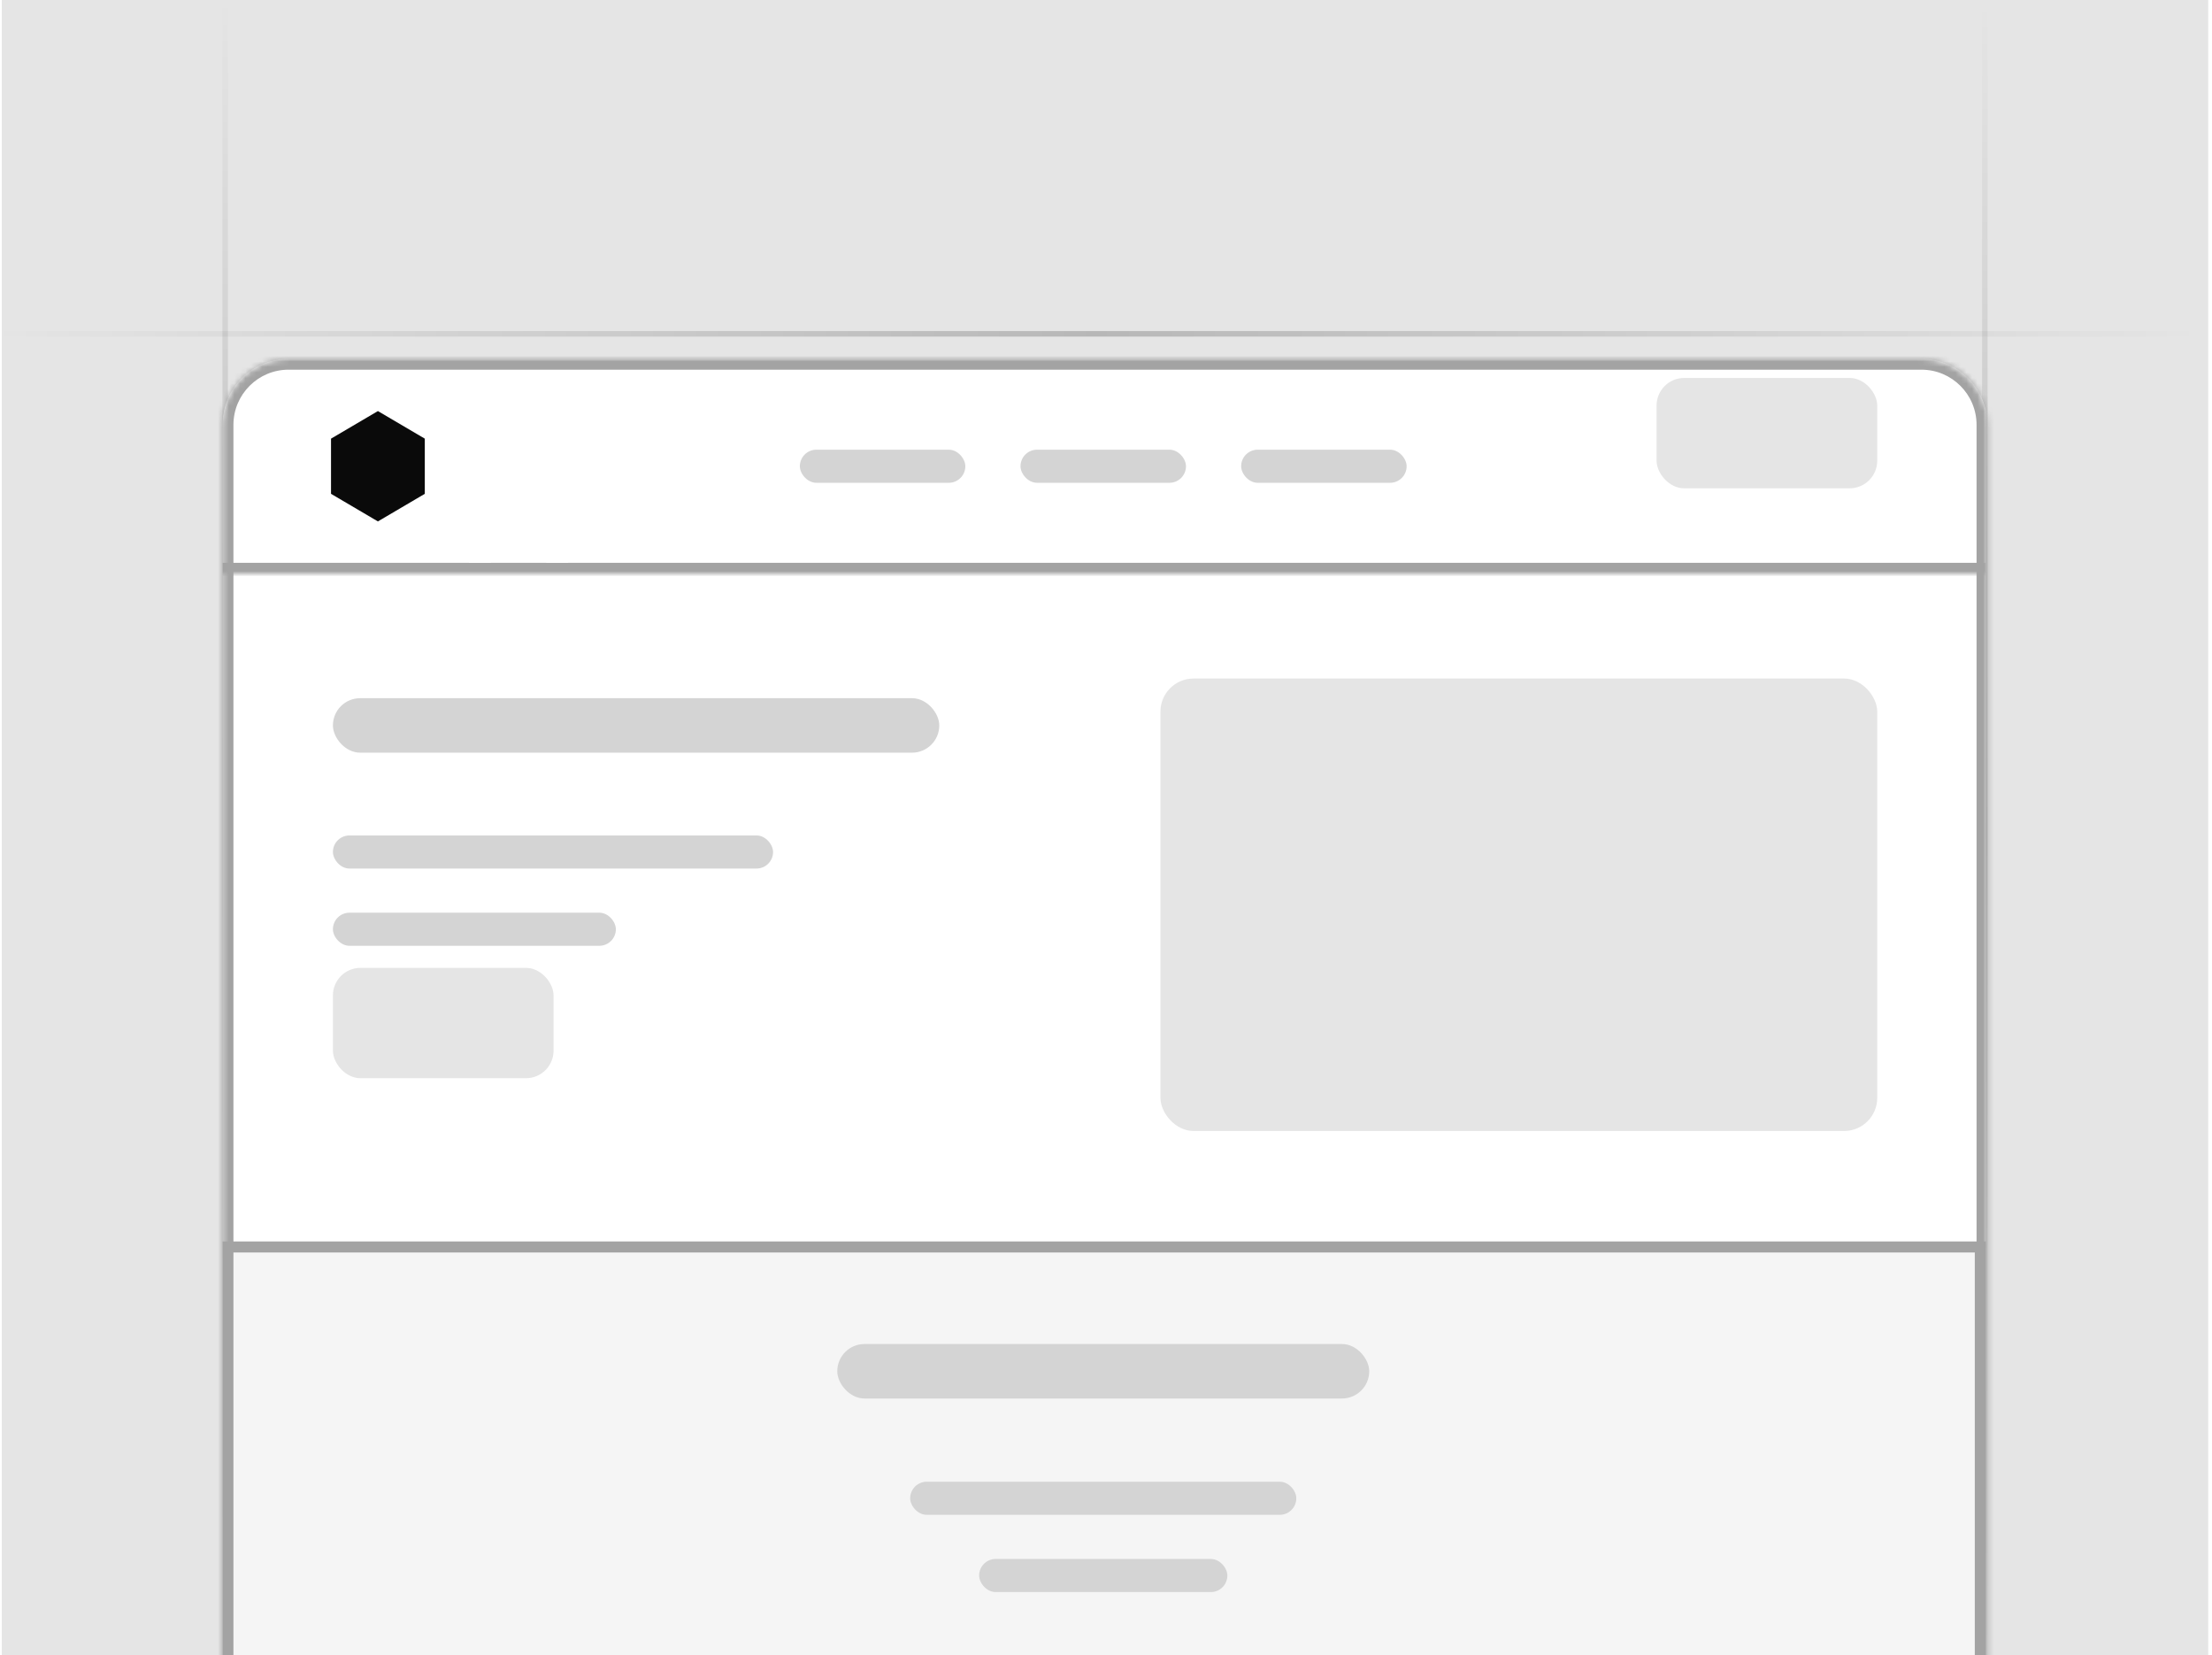 <svg width="401" height="300" viewBox="0 0 401 300" fill="none" xmlns="http://www.w3.org/2000/svg">
<g clip-path="url(#clip0_22049_15876)">
<rect width="400" height="300" transform="translate(0.318)" fill="#E5E5E5"/>
<rect x="360.318" y="0.615" width="300" height="1" transform="rotate(90 360.318 0.615)" fill="url(#paint0_linear_22049_15876)"/>
<rect x="41.318" width="300" height="1" transform="rotate(90 41.318 0)" fill="url(#paint1_linear_22049_15876)"/>
<rect x="-1.267" y="60" width="400" height="1" fill="url(#paint2_linear_22049_15876)"/>
<g filter="url(#filter0_di_22049_15876)">
<g clip-path="url(#clip1_22049_15876)">
<mask id="path-4-inside-1_22049_15876" fill="white">
<path d="M40.318 72C40.318 65.373 45.691 60 52.318 60H348.318C354.946 60 360.318 65.373 360.318 72V316H40.318V72Z"/>
</mask>
<g filter="url(#filter1_i_22049_15876)">
<rect x="40.318" y="60" width="319.682" height="306.838" rx="12" fill="white"/>
</g>
<rect x="210.37" y="117.976" width="129.941" height="82" rx="6" fill="#E5E5E5"/>
<rect x="60.352" y="146.414" width="79.792" height="6" rx="3" fill="#D4D4D4"/>
<rect x="60.352" y="121.538" width="109.924" height="9.875" rx="4.938" fill="#D4D4D4"/>
<rect x="60.352" y="160.414" width="51.295" height="6" rx="3" fill="#D4D4D4"/>
<g filter="url(#filter2_ii_22049_15876)">
<rect x="60.352" y="176.414" width="40" height="20" rx="5" fill="#E5E5E5"/>
</g>
<mask id="path-12-inside-2_22049_15876" fill="white">
<path d="M40 60H360V99H40V60Z"/>
</mask>
<path d="M360 99V97H40V99V101H360V99Z" fill="#A3A3A3" mask="url(#path-12-inside-2_22049_15876)"/>
<g filter="url(#filter3_ii_22049_15876)">
<rect x="300.312" y="69.5" width="40" height="20" rx="5" fill="#E5E5E5"/>
</g>
<rect x="225" y="76.5" width="30" height="6" rx="3" fill="#D4D4D4"/>
<rect x="185" y="76.5" width="30" height="6" rx="3" fill="#D4D4D4"/>
<rect x="145" y="76.5" width="30" height="6" rx="3" fill="#D4D4D4"/>
<rect x="85" y="93" width="4" height="4" fill="white"/>
<rect x="99" y="93" width="4" height="4" fill="white"/>
<rect x="99" y="79" width="4" height="4" fill="white"/>
<path d="M68.508 69.5L77.008 74.5V84.5L68.508 89.5L60.008 84.5V74.5L68.508 69.5Z" fill="#0A0A0A"/>
<g filter="url(#filter4_d_22049_15876)">
<g clip-path="url(#clip2_22049_15876)">
<path d="M360.264 219.209V417.709H38.732V219.209H360.264Z" fill="#F5F5F5" stroke="#E5E5E5" stroke-width="1.5"/>
<rect x="165" y="261.543" width="70" height="6" rx="3" fill="#D4D4D4"/>
<rect x="177.5" y="275.543" width="45" height="6" rx="3" fill="#D4D4D4"/>
<rect x="151.783" y="236.586" width="96.435" height="9.875" rx="4.938" fill="#D4D4D4"/>
</g>
<rect x="41" y="219" width="318" height="196" stroke="#A3A3A3" stroke-width="2"/>
</g>
</g>
<path d="M360.318 316V318H362.318V316H360.318ZM40.318 316H38.318V318H40.318V316ZM52.318 60V62H348.318V60V58H52.318V60ZM360.318 72H358.318V316H360.318H362.318V72H360.318ZM360.318 316V314H40.318V316V318H360.318V316ZM40.318 316H42.318V72H40.318H38.318V316H40.318ZM348.318 60V62C353.841 62 358.318 66.477 358.318 72H360.318H362.318C362.318 64.268 356.05 58 348.318 58V60ZM52.318 60V58C44.586 58 38.318 64.268 38.318 72H40.318H42.318C42.318 66.477 46.795 62 52.318 62V60Z" fill="#A3A3A3" mask="url(#path-4-inside-1_22049_15876)"/>
</g>
</g>
<defs>
<filter id="filter0_di_22049_15876" x="15.318" y="50" width="370" height="306" filterUnits="userSpaceOnUse" color-interpolation-filters="sRGB">
<feFlood flood-opacity="0" result="BackgroundImageFix"/>
<feColorMatrix in="SourceAlpha" type="matrix" values="0 0 0 0 0 0 0 0 0 0 0 0 0 0 0 0 0 0 127 0" result="hardAlpha"/>
<feOffset dy="15"/>
<feGaussianBlur stdDeviation="12.5"/>
<feComposite in2="hardAlpha" operator="out"/>
<feColorMatrix type="matrix" values="0 0 0 0 0 0 0 0 0 0 0 0 0 0 0 0 0 0 0.1 0"/>
<feBlend mode="normal" in2="BackgroundImageFix" result="effect1_dropShadow_22049_15876"/>
<feBlend mode="normal" in="SourceGraphic" in2="effect1_dropShadow_22049_15876" result="shape"/>
<feColorMatrix in="SourceAlpha" type="matrix" values="0 0 0 0 0 0 0 0 0 0 0 0 0 0 0 0 0 0 127 0" result="hardAlpha"/>
<feOffset dy="-10"/>
<feComposite in2="hardAlpha" operator="arithmetic" k2="-1" k3="1"/>
<feColorMatrix type="matrix" values="0 0 0 0 0 0 0 0 0 0 0 0 0 0 0 0 0 0 0.08 0"/>
<feBlend mode="normal" in2="shape" result="effect2_innerShadow_22049_15876"/>
</filter>
<filter id="filter1_i_22049_15876" x="40.318" y="60" width="319.682" height="306.838" filterUnits="userSpaceOnUse" color-interpolation-filters="sRGB">
<feFlood flood-opacity="0" result="BackgroundImageFix"/>
<feBlend mode="normal" in="SourceGraphic" in2="BackgroundImageFix" result="shape"/>
<feColorMatrix in="SourceAlpha" type="matrix" values="0 0 0 0 0 0 0 0 0 0 0 0 0 0 0 0 0 0 127 0" result="hardAlpha"/>
<feOffset dy="-10"/>
<feComposite in2="hardAlpha" operator="arithmetic" k2="-1" k3="1"/>
<feColorMatrix type="matrix" values="0 0 0 0 0 0 0 0 0 0 0 0 0 0 0 0 0 0 0.04 0"/>
<feBlend mode="normal" in2="shape" result="effect1_innerShadow_22049_15876"/>
</filter>
<filter id="filter2_ii_22049_15876" x="60.352" y="176.414" width="40" height="20" filterUnits="userSpaceOnUse" color-interpolation-filters="sRGB">
<feFlood flood-opacity="0" result="BackgroundImageFix"/>
<feBlend mode="normal" in="SourceGraphic" in2="BackgroundImageFix" result="shape"/>
<feColorMatrix in="SourceAlpha" type="matrix" values="0 0 0 0 0 0 0 0 0 0 0 0 0 0 0 0 0 0 127 0" result="hardAlpha"/>
<feOffset dy="-3"/>
<feComposite in2="hardAlpha" operator="arithmetic" k2="-1" k3="1"/>
<feColorMatrix type="matrix" values="0 0 0 0 1 0 0 0 0 1 0 0 0 0 1 0 0 0 0.2 0"/>
<feBlend mode="normal" in2="shape" result="effect1_innerShadow_22049_15876"/>
<feColorMatrix in="SourceAlpha" type="matrix" values="0 0 0 0 0 0 0 0 0 0 0 0 0 0 0 0 0 0 127 0" result="hardAlpha"/>
<feOffset dy="-3"/>
<feComposite in2="hardAlpha" operator="arithmetic" k2="-1" k3="1"/>
<feColorMatrix type="matrix" values="0 0 0 0 0 0 0 0 0 0 0 0 0 0 0 0 0 0 0.2 0"/>
<feBlend mode="normal" in2="effect1_innerShadow_22049_15876" result="effect2_innerShadow_22049_15876"/>
</filter>
<filter id="filter3_ii_22049_15876" x="300.312" y="69.5" width="40" height="20" filterUnits="userSpaceOnUse" color-interpolation-filters="sRGB">
<feFlood flood-opacity="0" result="BackgroundImageFix"/>
<feBlend mode="normal" in="SourceGraphic" in2="BackgroundImageFix" result="shape"/>
<feColorMatrix in="SourceAlpha" type="matrix" values="0 0 0 0 0 0 0 0 0 0 0 0 0 0 0 0 0 0 127 0" result="hardAlpha"/>
<feOffset dy="-3"/>
<feComposite in2="hardAlpha" operator="arithmetic" k2="-1" k3="1"/>
<feColorMatrix type="matrix" values="0 0 0 0 1 0 0 0 0 1 0 0 0 0 1 0 0 0 0.2 0"/>
<feBlend mode="normal" in2="shape" result="effect1_innerShadow_22049_15876"/>
<feColorMatrix in="SourceAlpha" type="matrix" values="0 0 0 0 0 0 0 0 0 0 0 0 0 0 0 0 0 0 127 0" result="hardAlpha"/>
<feOffset dy="-3"/>
<feComposite in2="hardAlpha" operator="arithmetic" k2="-1" k3="1"/>
<feColorMatrix type="matrix" values="0 0 0 0 0 0 0 0 0 0 0 0 0 0 0 0 0 0 0.2 0"/>
<feBlend mode="normal" in2="effect1_innerShadow_22049_15876" result="effect2_innerShadow_22049_15876"/>
</filter>
<filter id="filter4_d_22049_15876" x="36" y="216" width="328" height="206" filterUnits="userSpaceOnUse" color-interpolation-filters="sRGB">
<feFlood flood-opacity="0" result="BackgroundImageFix"/>
<feColorMatrix in="SourceAlpha" type="matrix" values="0 0 0 0 0 0 0 0 0 0 0 0 0 0 0 0 0 0 127 0" result="hardAlpha"/>
<feOffset dy="2"/>
<feGaussianBlur stdDeviation="2"/>
<feColorMatrix type="matrix" values="0 0 0 0 0 0 0 0 0 0 0 0 0 0 0 0 0 0 0.1 0"/>
<feBlend mode="normal" in2="BackgroundImageFix" result="effect1_dropShadow_22049_15876"/>
<feBlend mode="normal" in="SourceGraphic" in2="effect1_dropShadow_22049_15876" result="shape"/>
</filter>
<linearGradient id="paint0_linear_22049_15876" x1="360.318" y1="1.115" x2="660.318" y2="1.115" gradientUnits="userSpaceOnUse">
<stop stop-opacity="0"/>
<stop offset="0.5" stop-opacity="0.2"/>
<stop offset="1" stop-opacity="0"/>
</linearGradient>
<linearGradient id="paint1_linear_22049_15876" x1="41.318" y1="0.5" x2="341.318" y2="0.5" gradientUnits="userSpaceOnUse">
<stop stop-opacity="0"/>
<stop offset="0.5" stop-opacity="0.2"/>
<stop offset="1" stop-opacity="0"/>
</linearGradient>
<linearGradient id="paint2_linear_22049_15876" x1="-1.267" y1="60.5" x2="398.733" y2="60.5" gradientUnits="userSpaceOnUse">
<stop stop-opacity="0"/>
<stop offset="0.5" stop-opacity="0.2"/>
<stop offset="1" stop-opacity="0"/>
</linearGradient>
<clipPath id="clip0_22049_15876">
<rect width="400" height="300" fill="white" transform="translate(0.318)"/>
</clipPath>
<clipPath id="clip1_22049_15876">
<path d="M40.318 72C40.318 65.373 45.691 60 52.318 60H348.318C354.946 60 360.318 65.373 360.318 72V316H40.318V72Z" fill="white"/>
</clipPath>
<clipPath id="clip2_22049_15876">
<rect x="40" y="218" width="320" height="198" fill="white"/>
</clipPath>
</defs>
</svg>
